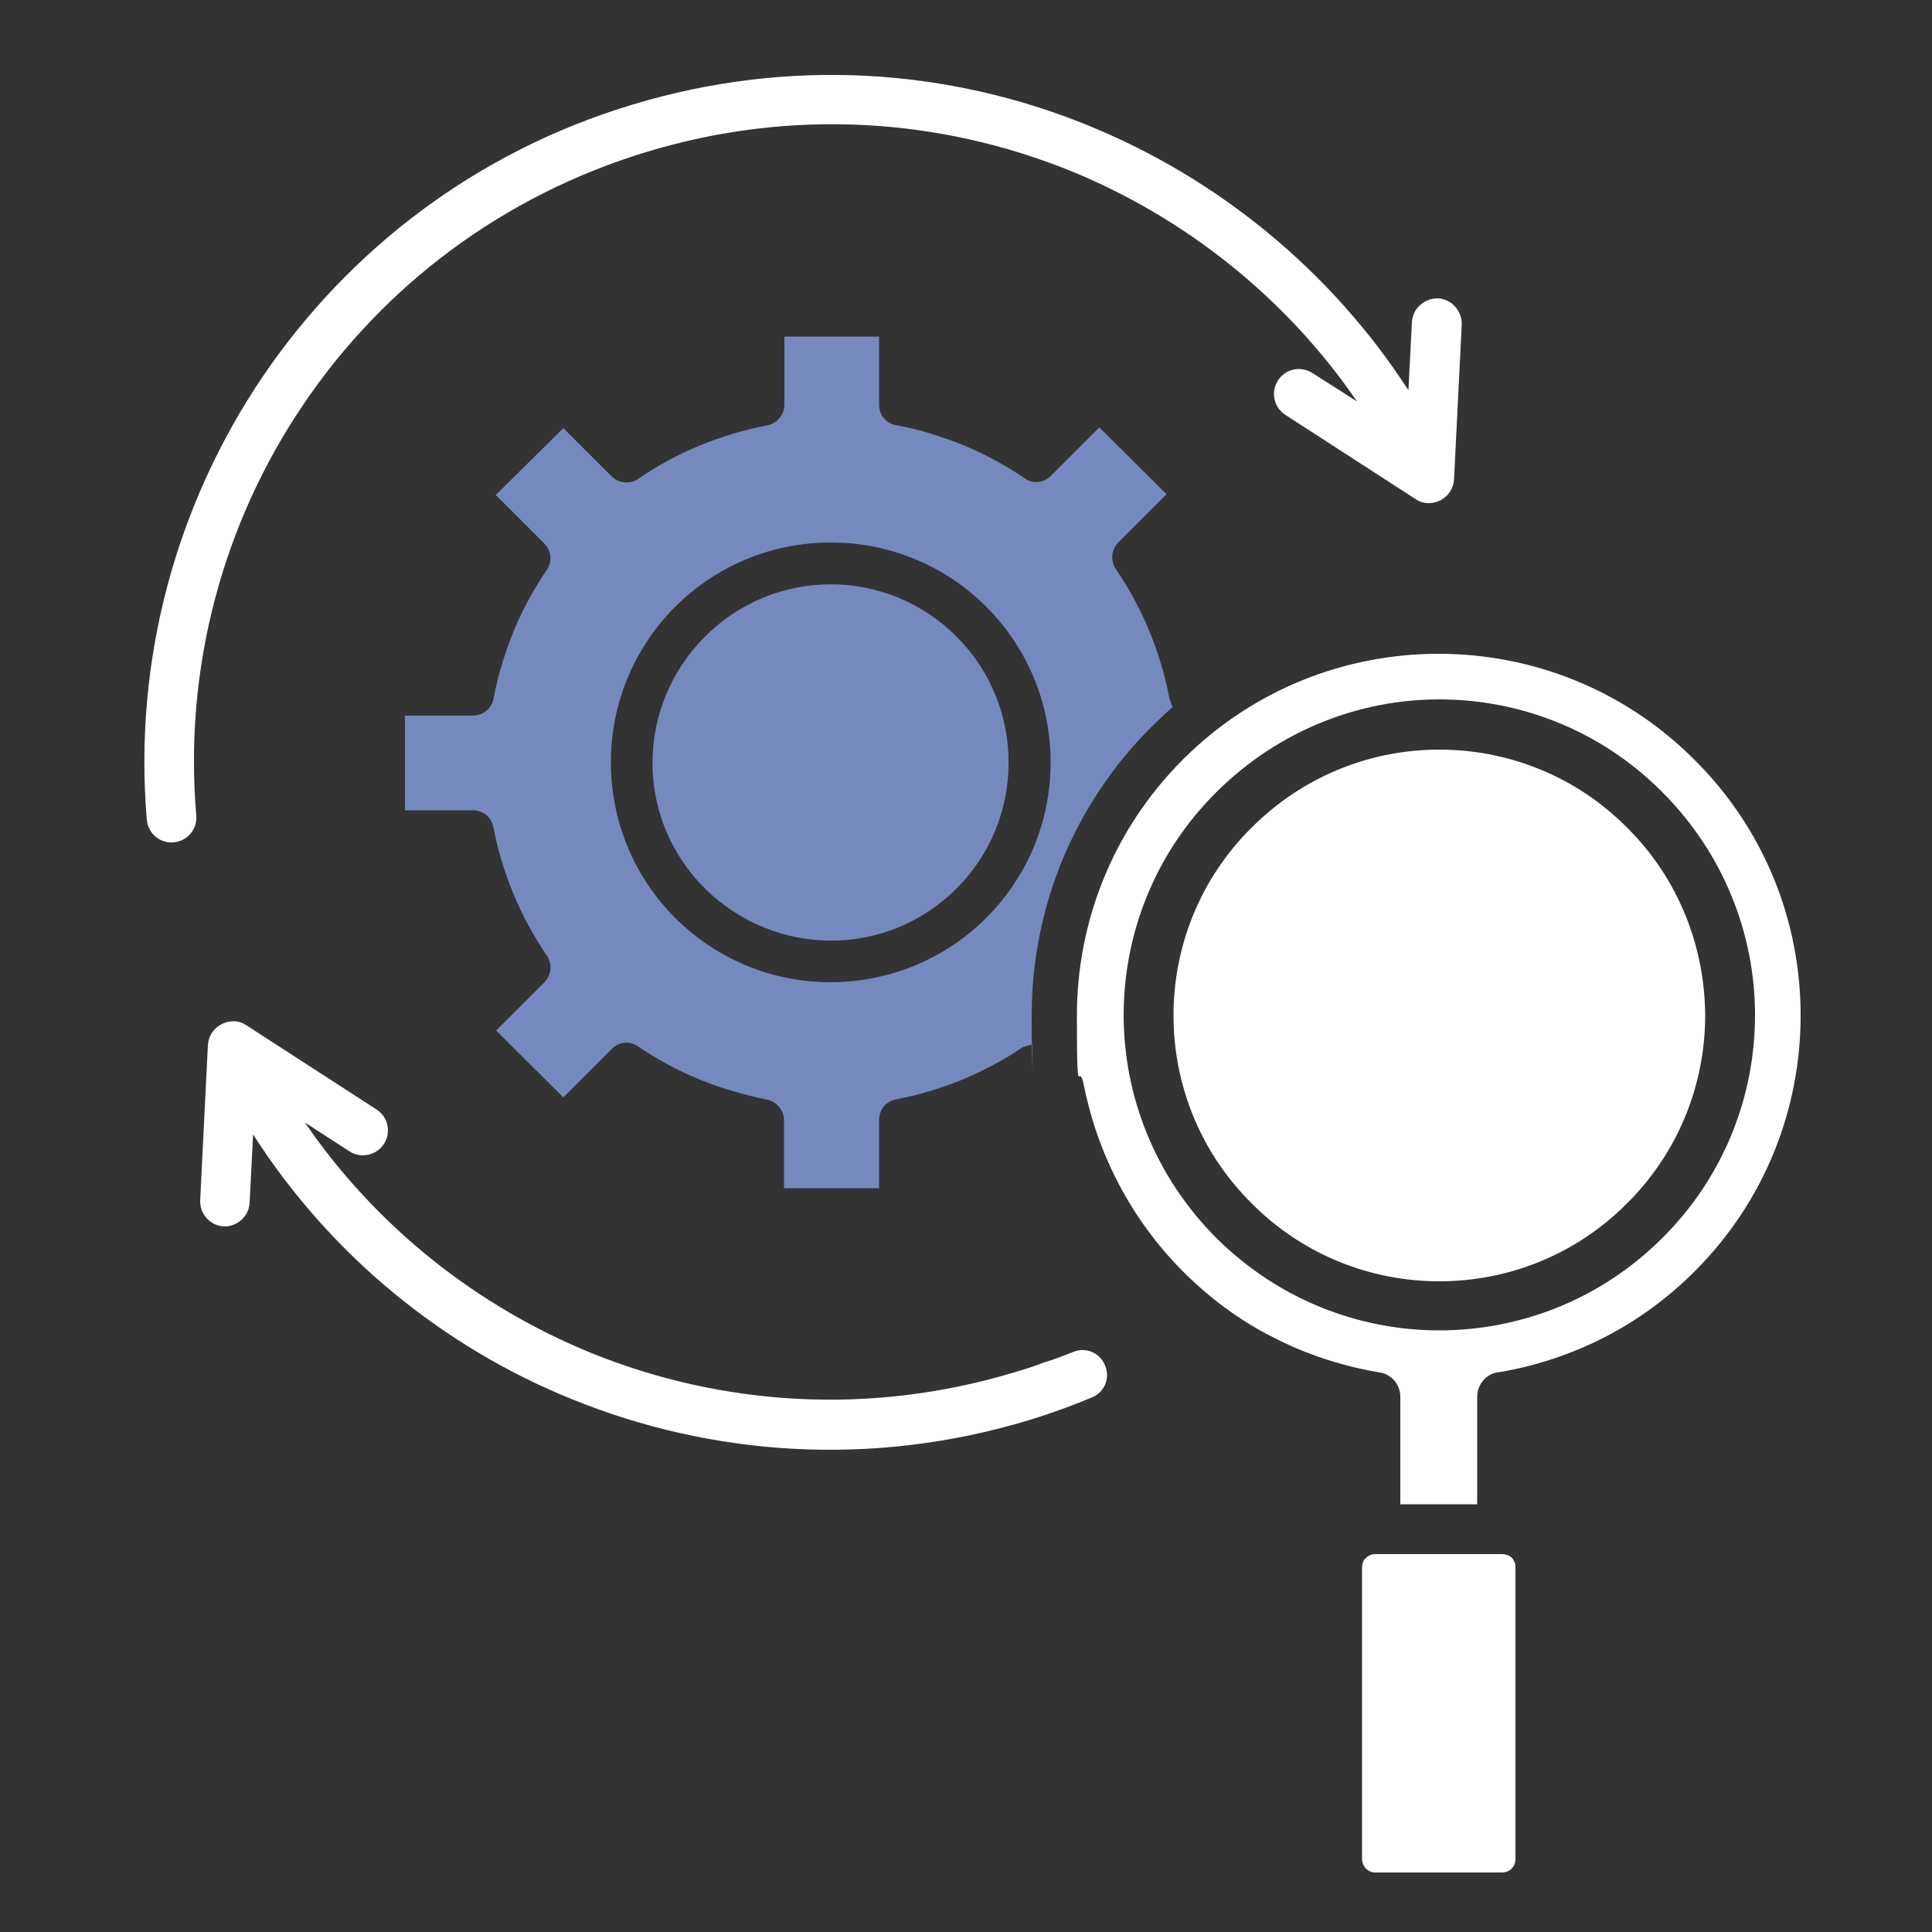 <?xml version="1.0" encoding="UTF-8"?>
<svg id="Ebene_1" xmlns="http://www.w3.org/2000/svg" version="1.1" viewBox="0 0 500 500">
  <rect x="0" y="0" width="500" height="500" fill="#333333" stroke="none"/>
  <!-- Generator: Adobe Illustrator 29.0.0, SVG Export Plug-In . SVG Version: 2.1.0 Build 186)  -->
  <defs>
    <style>
      .st0 {
        fill: #7689be;
        fill-rule: evenodd;
      }

      .st1 {
        fill: #fff;
      }
    </style>
  </defs>
  <path class="st1" d="M365.4,83.4c.2-3.6,3.2-6.2,6.7-6.2,3.6.2,6.2,3.2,6.2,6.7l-2,40.2c-.2,3.5-3.2,6.2-6.7,6.1-1.2,0-2.3-.4-3.2-1l-33.7-21.8c-3-1.9-3.9-5.8-2-8.9,1.9-3,5.8-3.9,8.9-2l11.6,7.4c-18.4-26.8-44.3-47.5-74.2-59.7-33.4-13.5-71.7-16.4-109.6-4.9-37.6,11.4-68.2,34.9-88.7,65.1-20.9,30.7-31.2,68.3-27.9,106.7.3,3.6-2.4,6.6-5.9,6.9-3.6.3-6.6-2.4-6.9-5.8-3.5-41.4,7.6-81.7,30.1-114.9,22.1-32.5,55-58,95.5-70.2,40.9-12.4,82.1-9.3,118.1,5.4,33.6,13.7,62.8,37.6,82.8,68.5l.9-17.6ZM277.7,349.9c3.3-1.4,7,.2,8.3,3.5,1.4,3.3-.2,7-3.5,8.3-2.8,1.1-5.4,2.2-8,3.1-2.8,1-5.5,1.9-8.1,2.7-40.5,12.3-82,9.4-118.4-5.4-33.4-13.5-62.5-37.3-82.5-68.5l-.9,17.7c-.2,3.5-3.2,6.2-6.7,6.1-3.5-.2-6.2-3.2-6.1-6.7l2-40.2c.2-3.6,3.2-6.2,6.7-6.2,1.2,0,2.3.4,3.2,1l33.7,21.8c3,1.9,3.9,5.8,2,8.9-1.9,3-6,3.9-8.9,2l-11.6-7.5c18.5,27,44.4,47.5,74,59.6,33.7,13.7,72.2,16.4,109.8,5,2.7-.8,5.2-1.6,7.5-2.5,2.8-.8,5.2-1.8,7.5-2.7h0ZM430.2,205c15.9,15.9,24,36.8,24,57.7s-8,41.8-24,57.7c-15.9,15.9-36.8,23.9-57.7,23.9s-41.7-8-57.7-23.9c-15.9-15.9-24-36.8-24-57.7s8-41.8,24-57.7,36.8-24,57.7-24c20.9,0,41.8,8,57.7,24h0ZM421.1,214.2c-13.4-13.5-31-20.2-48.6-20.2s-35.1,6.7-48.6,20.2c-13.5,13.4-20.2,31-20.2,48.6s6.7,35.2,20.2,48.6c13.4,13.5,31,20.2,48.6,20.2s35.2-6.7,48.6-20.2c13.5-13.4,20.2-31.1,20.2-48.6-.1-17.7-6.8-35.3-20.2-48.6h0ZM362.7,389.3h19.6v-27.8c0-3.4,2.6-6.2,5.8-6.4,9.4-1.6,18.5-4.6,27.1-9,8.4-4.3,16.3-10,23.4-17.1,18.3-18.3,27.4-42.2,27.4-66.2s-9.1-47.9-27.5-66.2c-18.3-18.3-42.2-27.4-66.2-27.4s-47.9,9.1-66.2,27.4c-18.3,18.3-27.4,42.3-27.4,66.2s.5,11.8,1.7,17.6h0c3.5,17.8,12,34.8,25.7,48.6,7.1,7.1,15,12.9,23.4,17.1,8.7,4.5,18.1,7.5,27.6,9.1,3.2.5,5.3,3.3,5.3,6.3h0v27.8h.3ZM388.7,402.2h-32.8c-.9,0-1.8.4-2.4,1-.7.6-1,1.5-1,2.4v75.5c0,1,.4,1.8,1,2.5.6.6,1.5,1,2.4,1h32.9c.9,0,1.8-.4,2.4-1,.7-.7,1-1.5,1-2.5v-75.6c0-.9-.4-1.8-1-2.4s-1.6-.9-2.5-.9h0Z"/>
  <path class="st0" d="M264.7,271c-4.8,3.3-10,6-15.4,8.3-5.6,2.3-11.5,4.1-17.4,5.2-2.6.5-4.4,2.7-4.4,5.4v17.6h-24.6v-17.6c0-2.7-2.1-5-4.8-5.4h0c-5.8-1.2-11.5-2.9-17-5.1-5.6-2.3-11-5.2-16-8.6-2.2-1.5-5-1.2-6.8.7l-12.5,12.5-17.4-17.3,12.5-12.5c1.9-2,2.1-5,.4-7.2h0c-3.3-4.9-6.1-10.1-8.4-15.6-2.3-5.6-4.1-11.4-5.2-17.3-.5-2.6-2.7-4.4-5.3-4.4h-17.6v-24.5h17.6c2.7,0,5.1-2,5.4-4.8h0c1.1-5.8,2.9-11.5,5.1-17,2.3-5.6,5.2-10.9,8.6-15.9,1.5-2.2,1.2-5-.7-6.9l-12.5-12.5,17.5-17.3,12.5,12.5c2,1.9,5,2.1,7.2.4h0c4.9-3.3,10.1-6.2,15.6-8.4,5.6-2.3,11.5-4.1,17.4-5.2,2.7-.5,4.6-2.9,4.5-5.6h0v-17.4h24.5v17.6c0,2.8,2,5.1,4.8,5.4h0c5.8,1.1,11.5,2.9,17,5.1,5.6,2.3,10.9,5.2,15.9,8.6,2.2,1.5,5,1.2,6.8-.7l12.5-12.5,17.4,17.3-12.5,12.5c-1.9,1.9-2.1,5-.4,7.2h0c3.3,4.9,6.1,10.1,8.4,15.6,2.3,5.6,4.1,11.4,5.2,17.4.2.6.4,1.1.6,1.7l.3.7-.6.5c-1.7,1.5-3.3,3.1-5,4.7-19.8,19.8-30.9,46.5-30.9,74.6s.1,4.5.2,6.7v.7l-.7.3c-.5,0-1.2.4-1.8.5h0ZM271.9,197.3c0-31.5-25.4-56.9-56.9-56.9s-56.9,25.4-56.9,56.9,25.4,56.9,56.9,56.9c31.5-.1,56.9-25.4,56.9-56.9h0ZM182.4,229.9c-18.1-18-18-47,0-65.1s47.2-18.1,65.2,0c17.9,17.9,17.9,47.2,0,65.1-18.1,18.1-47,18-65.2,0h0Z"/>
</svg>